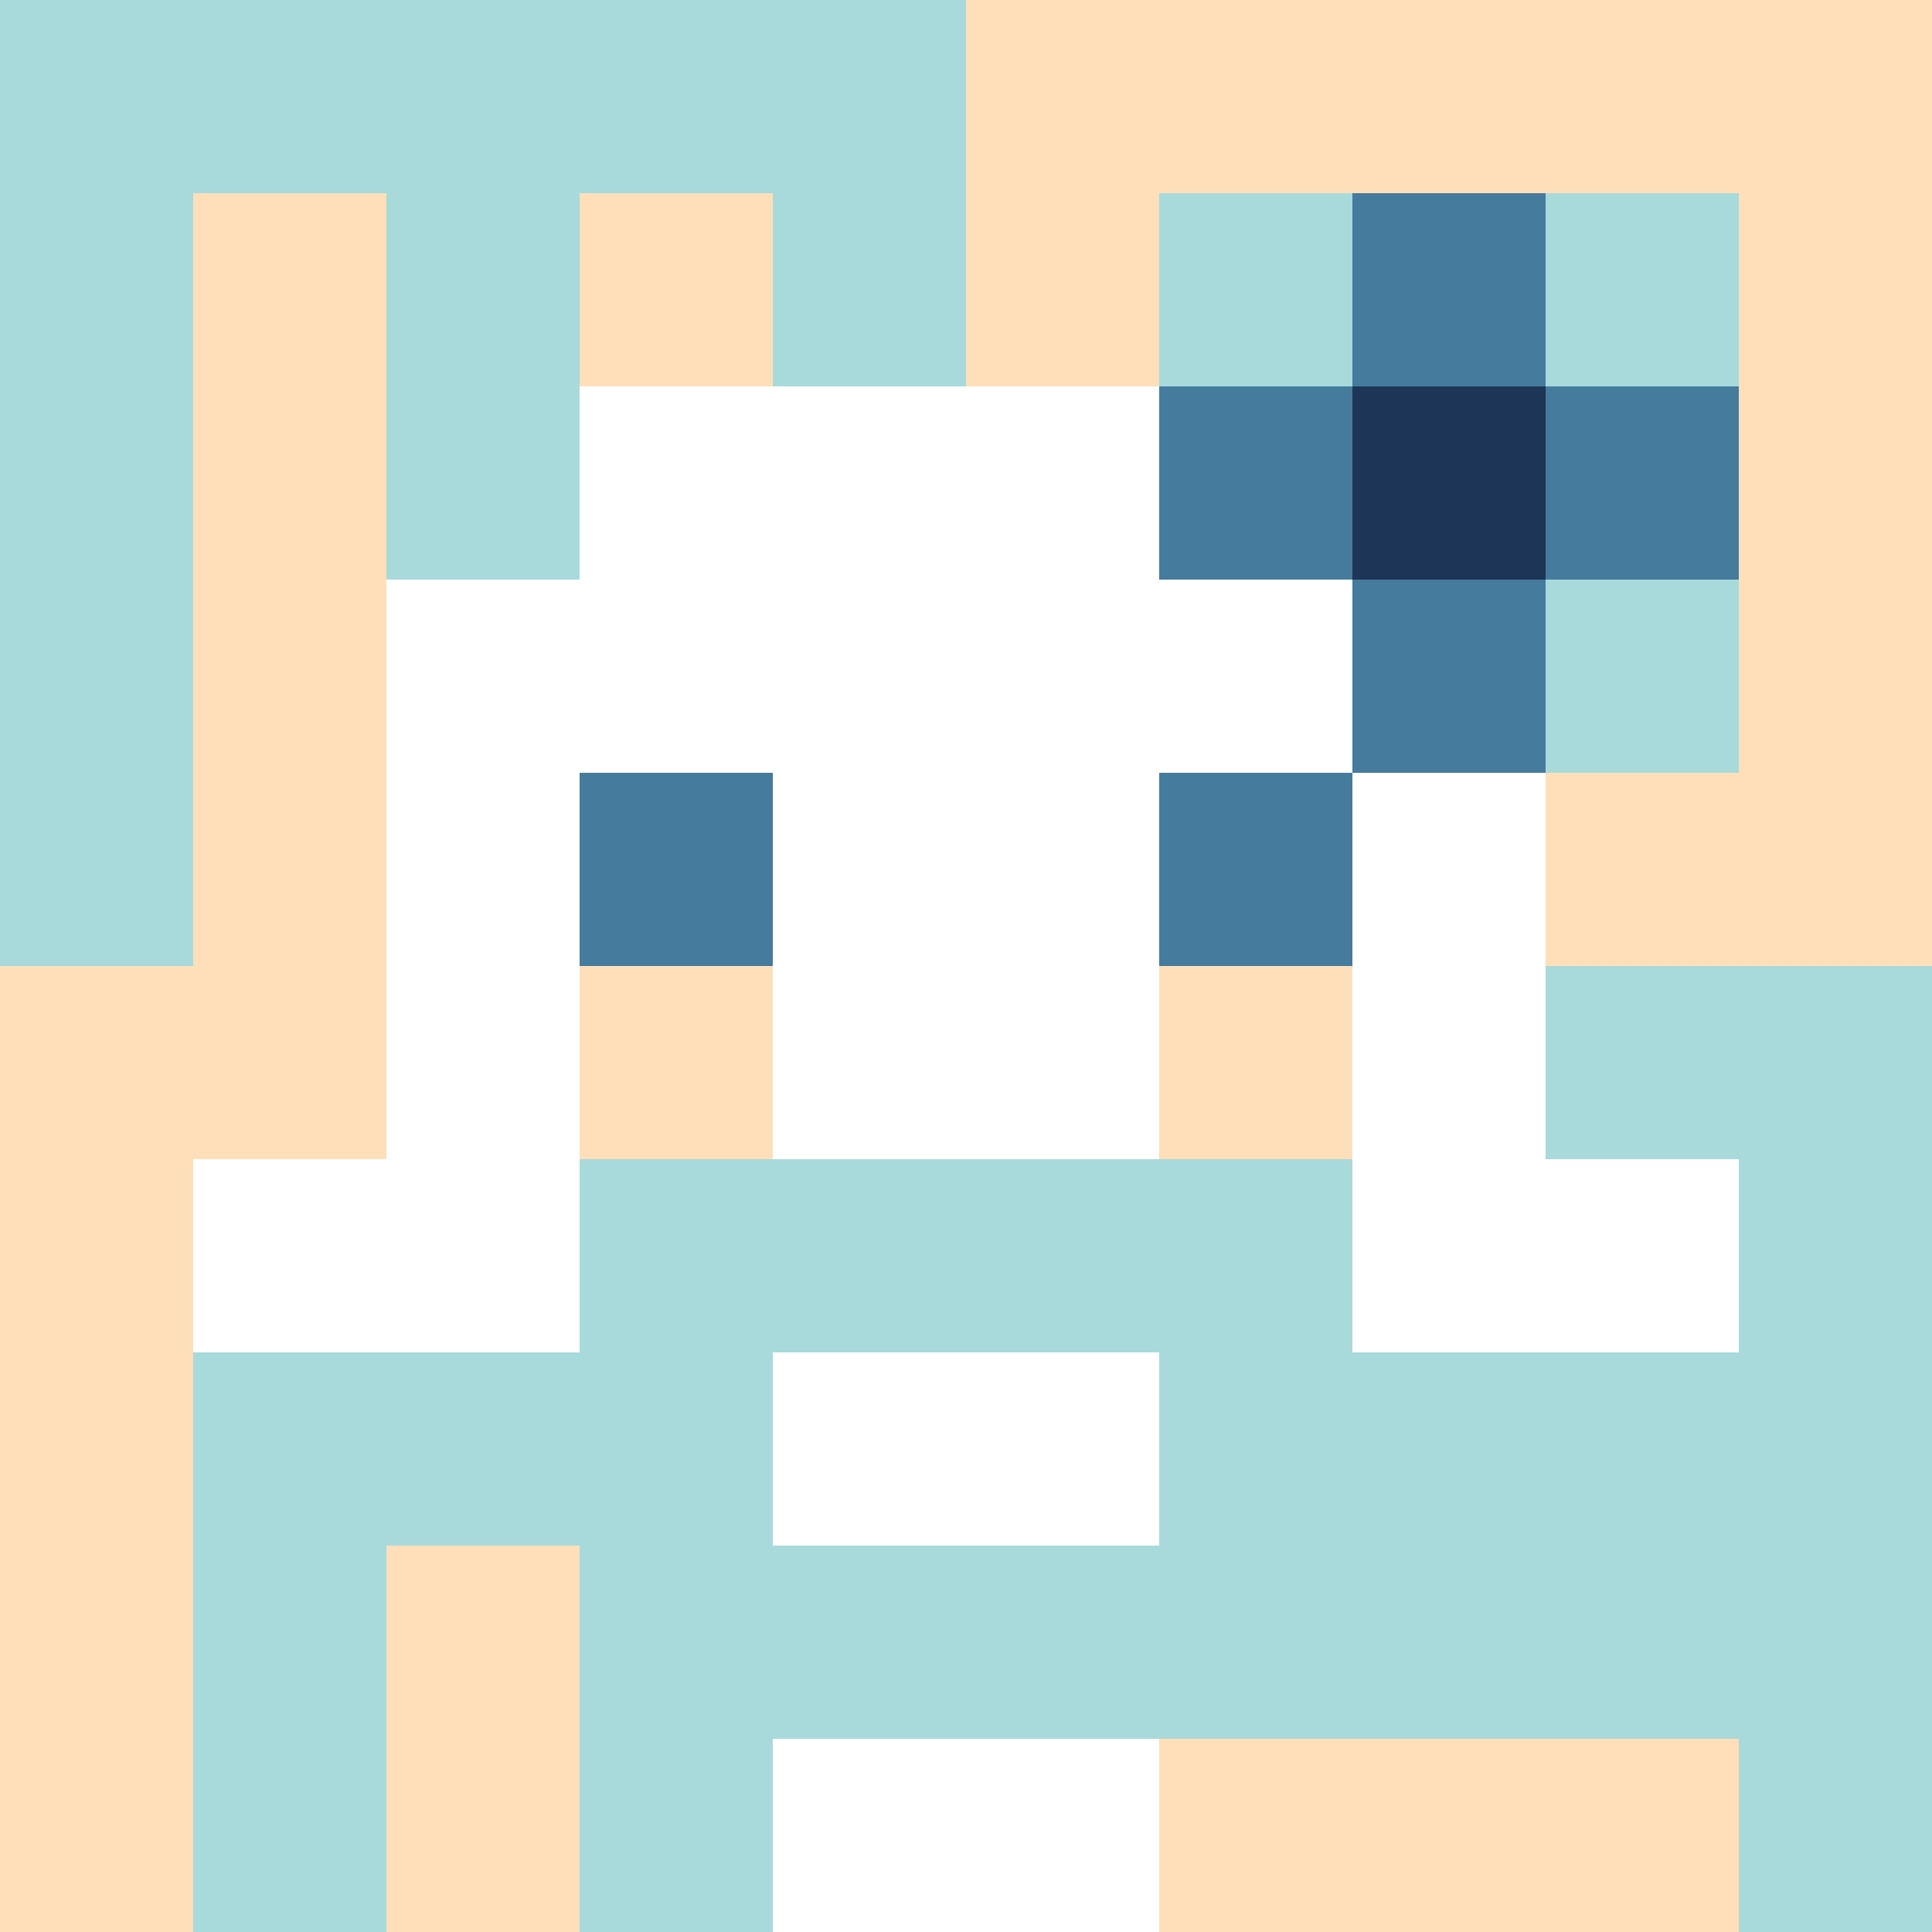 <svg xmlns="http://www.w3.org/2000/svg" version="1.1" width="600" height="600" viewBox="0 0 966 966">
      <title>'goose-pfp-flower' by Dmitri Cherniak</title>
      <desc>The Goose Is Loose</desc>
      <rect width="100%" height="100%" fill="#7272cc"></rect>
      <g>
        <g id="0-0">
          <rect x="0" y="0" height="966" width="966" fill="#FFDFBA"></rect>
          <g>
            <rect id="0-0-0-0-5-1" x="0" y="0" width="483" height="96.6" fill="#A8DADC"></rect>
            <rect id="0-0-0-0-1-5" x="0" y="0" width="96.6" height="483" fill="#A8DADC"></rect>
            <rect id="0-0-2-0-1-5" x="193.2" y="0" width="96.6" height="483" fill="#A8DADC"></rect>
            <rect id="0-0-4-0-1-5" x="386.4" y="0" width="96.6" height="483" fill="#A8DADC"></rect>
            <rect id="0-0-6-1-3-3" x="579.6" y="96.6" width="289.8" height="289.8" fill="#A8DADC"></rect>
            <rect id="0-0-1-6-1-4" x="96.6" y="579.6" width="96.6" height="386.4" fill="#A8DADC"></rect>
            <rect id="0-0-3-6-1-4" x="289.8" y="579.6" width="96.6" height="386.4" fill="#A8DADC"></rect>
            <rect id="0-0-5-5-5-1" x="483" y="483" width="483" height="96.6" fill="#A8DADC"></rect>
            <rect id="0-0-5-8-5-1" x="483" y="772.8" width="483" height="96.6" fill="#A8DADC"></rect>
            <rect id="0-0-5-5-1-5" x="483" y="483" width="96.6" height="483" fill="#A8DADC"></rect>
            <rect id="0-0-9-5-1-5" x="869.4" y="483" width="96.6" height="483" fill="#A8DADC"></rect>
          </g>
          <g>
            <rect id="0-0-3-2-4-7" x="289.8" y="193.2" width="386.4" height="676.2" fill="#FFFFFF"></rect>
            <rect id="0-0-2-3-6-5" x="193.2" y="289.8" width="579.6" height="483" fill="#FFFFFF"></rect>
            <rect id="0-0-4-8-2-2" x="386.4" y="772.8" width="193.2" height="193.2" fill="#FFFFFF"></rect>
            <rect id="0-0-1-6-8-1" x="96.6" y="579.6" width="772.8" height="96.6" fill="#FFFFFF"></rect>
            <rect id="0-0-1-7-8-1" x="96.6" y="676.2" width="772.8" height="96.6" fill="#A8DADC"></rect>
            <rect id="0-0-3-6-4-3" x="289.8" y="579.6" width="386.4" height="289.8" fill="#A8DADC"></rect>
            <rect id="0-0-4-7-2-1" x="386.4" y="676.2" width="193.2" height="96.6" fill="#FFFFFF"></rect>
            <rect id="0-0-3-4-1-1" x="289.8" y="386.4" width="96.6" height="96.6" fill="#457B9D"></rect>
            <rect id="0-0-6-4-1-1" x="579.6" y="386.4" width="96.6" height="96.6" fill="#457B9D"></rect>
            <rect id="0-0-3-5-1-1" x="289.8" y="483" width="96.6" height="96.6" fill="#FFDFBA"></rect>
            <rect id="0-0-6-5-1-1" x="579.6" y="483" width="96.6" height="96.6" fill="#FFDFBA"></rect>
            <rect id="0-0-6-2-3-1" x="579.6" y="193.2" width="289.8" height="96.6" fill="#457B9D"></rect>
            <rect id="0-0-7-1-1-3" x="676.2" y="96.6" width="96.6" height="289.8" fill="#457B9D"></rect>
            <rect id="0-0-7-2-1-1" x="676.2" y="193.2" width="96.6" height="96.6" fill="#1D3557"></rect>
          </g>
    
        </g>
      </g>
    </svg>